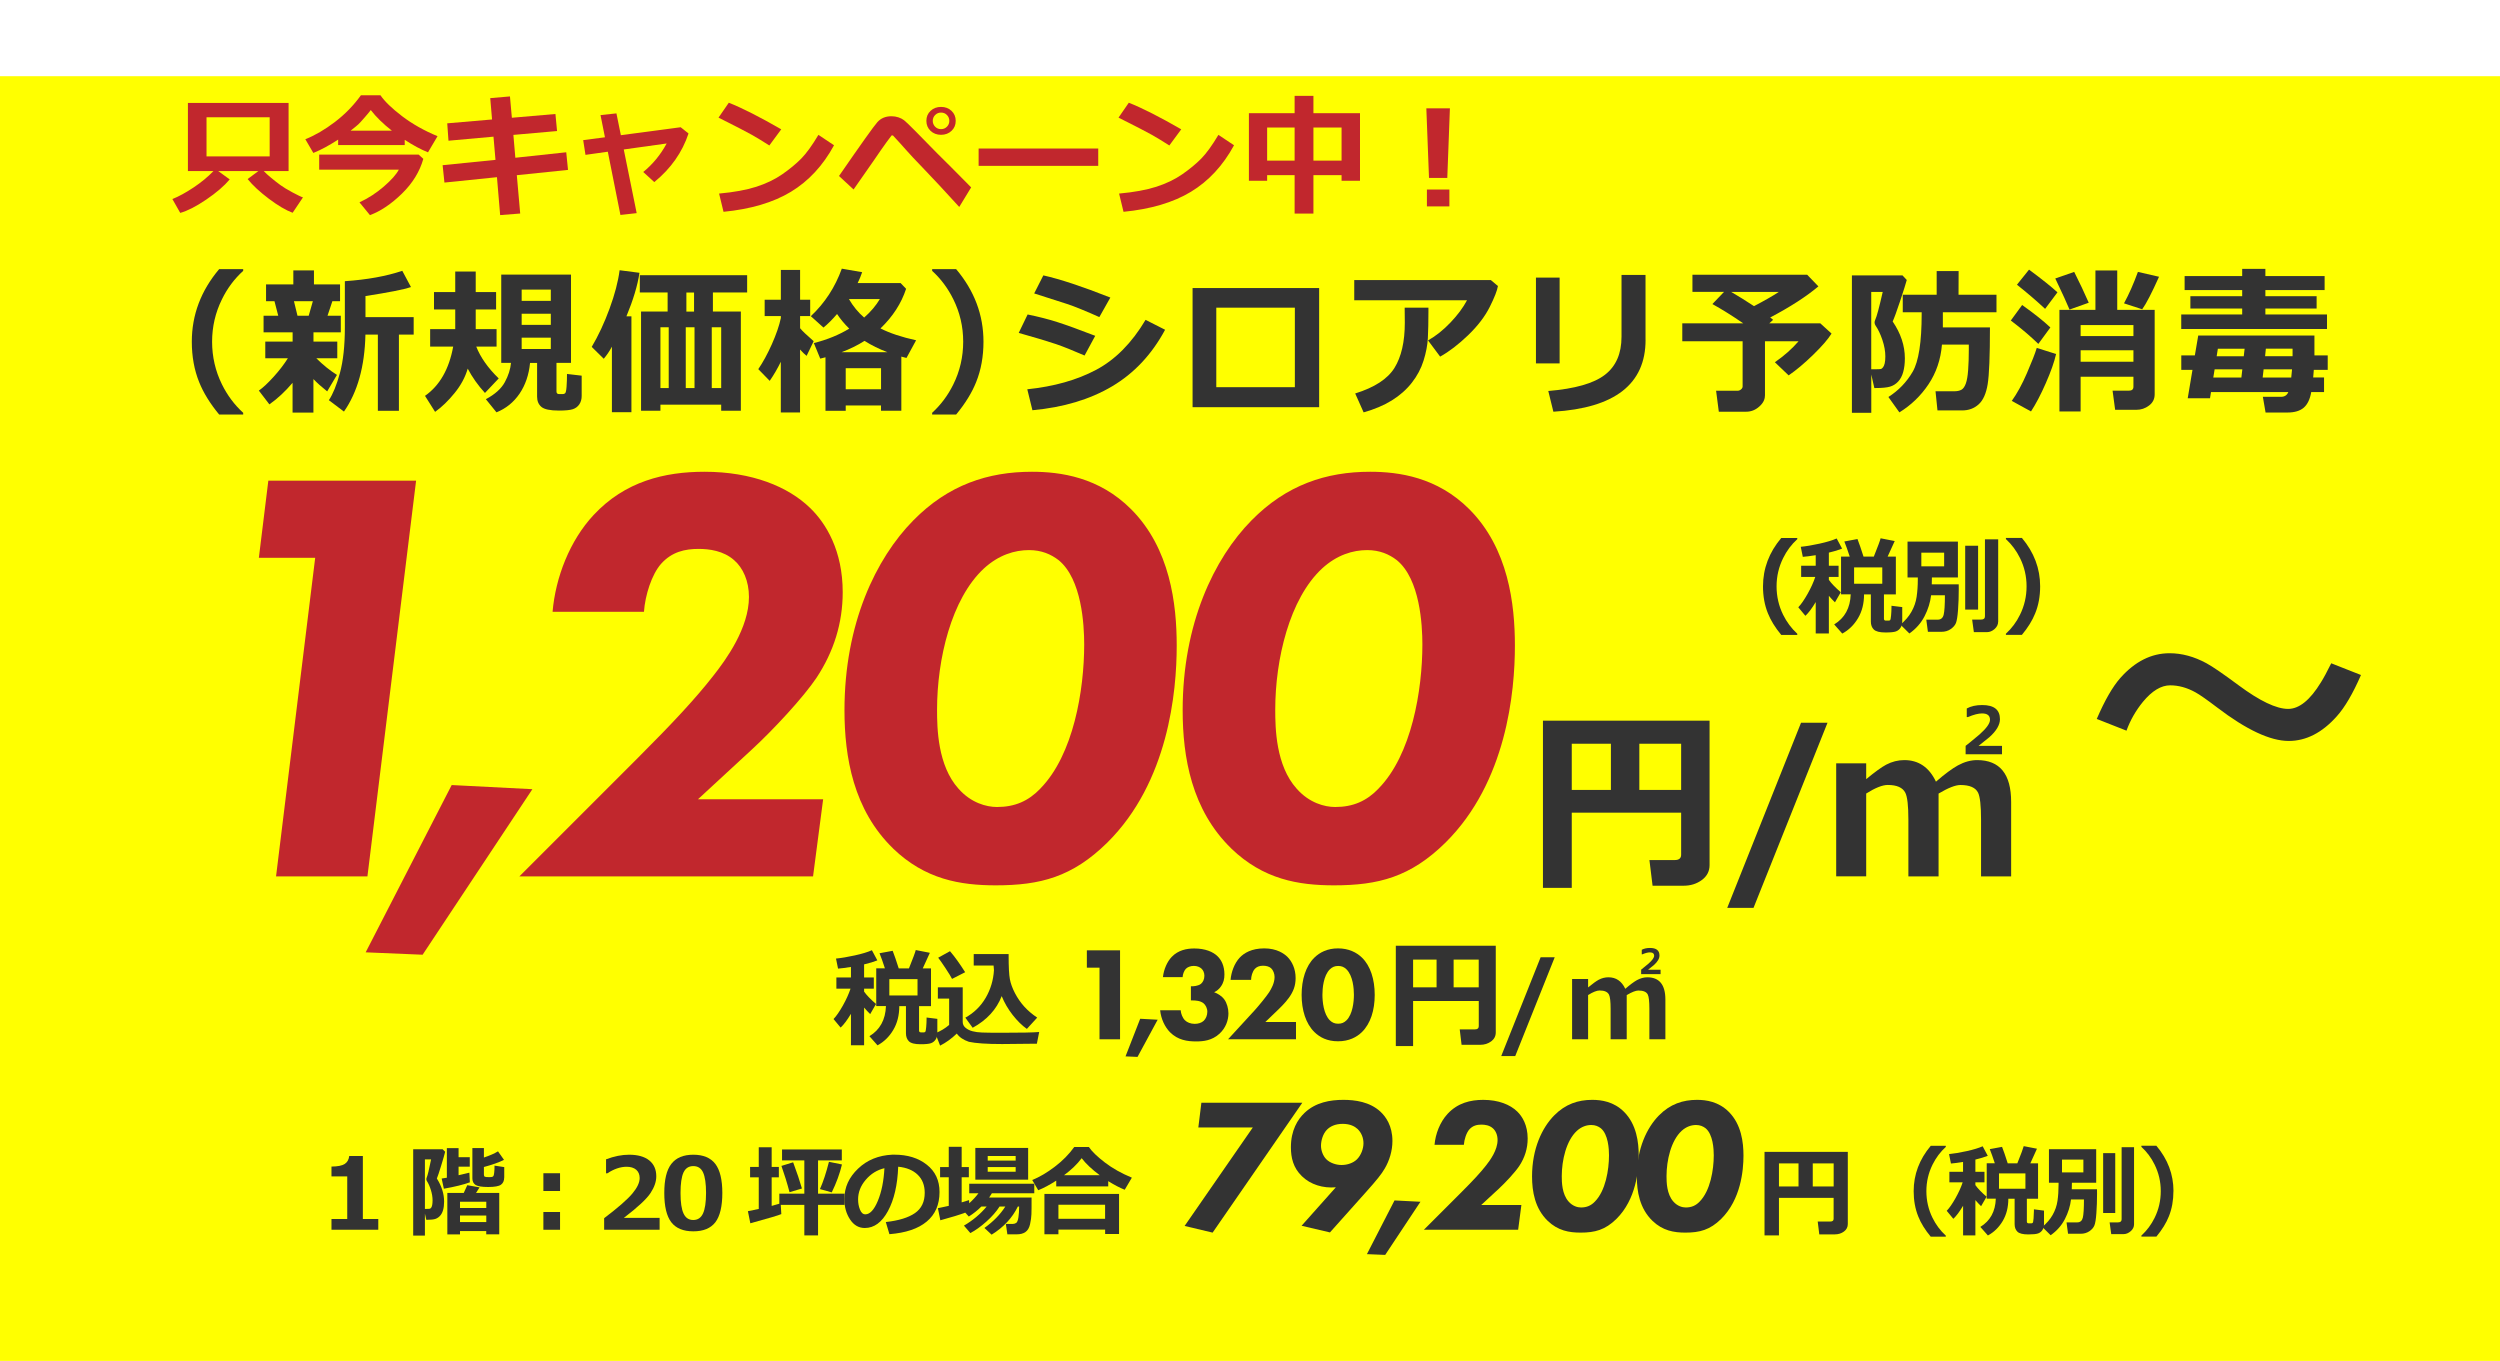 <?xml version="1.0" encoding="UTF-8"?><svg id="_レイヤー_2" xmlns="http://www.w3.org/2000/svg" xmlns:xlink="http://www.w3.org/1999/xlink" viewBox="0 0 525 285.8"><defs><style>.cls-1{fill:#c1272d;}.cls-2{fill:#ff0;filter:url(#drop-shadow-1);}.cls-3{fill:#333;}</style><filter id="drop-shadow-1" filterUnits="userSpaceOnUse"><feOffset dx="0" dy="16"/><feGaussianBlur result="blur" stdDeviation="8"/><feFlood flood-color="#000" flood-opacity=".26"/><feComposite in2="blur" operator="in"/><feComposite in="SourceGraphic"/></filter></defs><g id="_レイヤー_1-2"><rect class="cls-2" width="525" height="285.8"/><path class="cls-3" d="m51.07,87.05h-5.05c-1.91-2.31-3.31-4.58-4.2-6.81-1.03-2.55-1.54-5.38-1.54-8.48,0-5.62,1.91-10.7,5.74-15.24h5.05v.36c-1.85,1.68-3.34,3.67-4.46,5.97-1.38,2.79-2.07,5.76-2.07,8.91s.69,6.17,2.07,8.96c1.13,2.29,2.61,4.28,4.46,5.97v.36Z"/><path class="cls-3" d="m61.44,80.39c-1.56,1.84-3.19,3.35-4.87,4.53l-2.21-2.89c.89-.63,1.92-1.6,3.1-2.9,1.18-1.3,2.18-2.6,2.99-3.89h-4.74v-3.5h5.74v-1.95h-6.1v-3.49h3.08l-.79-3.05h-1.77v-3.53h5.73v-2.94h4.33v2.94h5.48v3.53h-1.61l-1.02,3.05h2.79v3.49h-5.74v1.95h5v3.5h-4.4c1.42,1.41,2.87,2.58,4.33,3.49l-2.05,3.46c-1.17-.93-2.13-1.79-2.89-2.58v7.04h-4.38v-6.27Zm.29-17.14l.74,3.05h2.36l.87-3.05h-3.97Zm22.05,23.02h-4.43v-16h-2.61c-.15,6.69-1.66,12.08-4.51,16.16l-3.17-2.39c.85-1.27,1.63-3.16,2.32-5.69.69-2.52,1.04-5.73,1.04-9.62v-9.68c4.66-.32,8.68-1.04,12.06-2.18l1.82,3.41c-1.56.53-4.75,1.15-9.55,1.89v4.43h10.12v3.67h-3.1v16Z"/><path class="cls-3" d="m98.23,77.39c-.52,1.8-1.44,3.52-2.76,5.14-1.31,1.62-2.68,2.95-4.1,3.96l-2.12-3.36c3.08-2.16,5.06-5.61,5.92-10.35h-4.84v-3.66h5.27v-4.13h-4.46v-3.66h4.46v-4.3h4.3v4.3h4.28v3.66h-4.28v4.13h4.38v3.66h-4.27c.89,2.26,2.46,4.5,4.72,6.69l-2.89,3.05c-1.47-1.6-2.67-3.31-3.63-5.13Zm13.08-1.18c-.24,2.5-.98,4.66-2.21,6.47-1.24,1.81-2.85,3.11-4.84,3.91l-2.23-2.76c1.9-1.01,3.23-2.2,3.98-3.57.75-1.37,1.18-2.73,1.3-4.06h-2.05v-18.54h14.65v18.54h-3.05v6.02c0,.36.19.54.56.54h.75c.17,0,.34-.05.49-.16s.26-.58.32-1.43c.06-.84.09-1.72.09-2.64l3.08.36v4.27c0,.69-.17,1.27-.5,1.76-.33.48-.78.82-1.35,1.01-.57.19-1.54.29-2.92.29-1.85,0-3.08-.26-3.68-.77-.61-.51-.91-1.23-.91-2.15v-7.09h-1.48Zm4.36-13.03v-2.36h-6.12v2.36h6.12Zm-6.12,5.04h6.12v-2.33h-6.12v2.33Zm6.12,2.69h-6.12v2.38h6.12v-2.38Z"/><path class="cls-3" d="m132.6,86.56h-4.1v-13.76c-.48.91-1.05,1.75-1.71,2.54l-2.53-2.49c1.4-2.36,2.65-5.04,3.75-8.04,1.1-3,1.8-5.68,2.11-8.06l4.17.54c-.4,2.67-1.32,5.71-2.74,9.14h1.05v20.13Zm18.85-1.58h-12.76v1.28h-4.07v-20.84h5.58v-4h-5.84v-3.63h22.54v3.63h-7.19v4h5.87v20.84h-4.13v-1.28Zm-12.76-3.49h1.74v-12.76h-1.74v12.76Zm5.32,0h1.84v-12.76h-1.84v12.76Zm.13-16.06h1.61v-4h-1.61v4Zm5.33,16.06h1.98v-12.76h-1.98v12.76Z"/><path class="cls-3" d="m163.99,75.93c-.67,1.39-1.45,2.74-2.35,4.05l-2.4-2.46c.97-1.41,1.92-3.16,2.85-5.23.92-2.08,1.56-3.92,1.89-5.51v-.41h-3.4v-3.43h3.4v-6.25h4.04v6.25h2.12v3.43h-2.12v2.56c.4.51,1.36,1.42,2.85,2.72l-1.48,3.08c-.38-.29-.84-.74-1.38-1.33v13.22h-4.04v-10.7Zm21.03,9.22h-7.42v1.12h-4.25v-11.24c-.24.07-.61.16-1.1.28l-1.34-3.26c2.85-.73,5.33-1.75,7.43-3.04-1-.97-1.85-2-2.56-3.07-.97,1.14-1.92,2.09-2.85,2.85l-2.66-2.39c2.93-2.75,5.1-6.07,6.51-9.98l4.27.74c-.27.8-.58,1.56-.94,2.28h9.01l1.16,1.21c-1,3.06-2.79,5.83-5.38,8.32,1.92.98,4.42,1.82,7.48,2.49l-2.02,3.71-1.08-.28v11.37h-4.27v-1.12Zm-8.29-11.19h9.63c-1.77-.67-3.37-1.46-4.81-2.38-1.44.92-3.05,1.71-4.82,2.38Zm.87,7.79h7.42v-4.43h-7.42v4.43Zm3.87-15.06c1.39-1.22,2.49-2.52,3.3-3.89h-6.5c.88,1.51,1.94,2.81,3.2,3.89Z"/><path class="cls-3" d="m206.53,71.76c0,3.11-.51,5.93-1.54,8.48-.89,2.23-2.29,4.5-4.2,6.81h-5.04v-.36c1.85-1.7,3.33-3.69,4.45-5.97,1.38-2.79,2.07-5.78,2.07-8.96s-.69-6.12-2.07-8.91c-1.13-2.3-2.61-4.29-4.45-5.97v-.36h5.04c3.83,4.54,5.74,9.62,5.74,15.24Z"/><path class="cls-3" d="m229.99,70.53l-2.23,4.13c-2.43-1.06-4.43-1.86-6-2.4s-4.18-1.32-7.83-2.35l1.87-3.87c2.29.47,4.37,1,6.24,1.6,1.88.6,4.53,1.56,7.95,2.88Zm14.68-1.28c-2.78,5.17-6.49,9.13-11.13,11.88-4.64,2.75-10.22,4.42-16.73,5.02l-1.08-4.4c5.6-.58,10.42-1.94,14.45-4.08s7.5-5.64,10.39-10.5l4.1,2.08Zm-11.5-6.76l-2.31,4.1c-1.19-.54-2.42-1.07-3.69-1.59-1.27-.53-2.3-.91-3.1-1.17l-6.89-2.21,1.92-3.79c3.49.78,8.18,2.33,14.08,4.66Z"/><path class="cls-3" d="m277.02,85.51h-26.58v-25.02h26.58v25.02Zm-5.1-4.2v-16.7h-16.5v16.7h16.5Z"/><path class="cls-3" d="m314.56,60.08c-.14.91-.71,2.37-1.71,4.37s-2.52,3.99-4.54,5.94c-2.03,1.95-3.99,3.45-5.88,4.5l-2.54-3.4c1.65-.94,3.22-2.19,4.71-3.76,1.49-1.56,2.65-3.12,3.48-4.68h-23.69v-4.23h28.69l1.49,1.25Zm-14.59,4.53v.8c0,2.24-.04,4.1-.12,5.59s-.38,3.06-.9,4.72c-.52,1.67-1.34,3.22-2.48,4.67-1.13,1.44-2.54,2.68-4.22,3.72-1.68,1.03-3.65,1.86-5.89,2.49l-1.77-3.97c4.06-1.26,6.81-3.05,8.25-5.37,1.44-2.32,2.17-5.49,2.17-9.5l-.03-3.15h5Z"/><path class="cls-3" d="m327.52,76.31h-4.97v-18.01h4.97v18.01Zm18.05-4.94c0,9.28-6.45,14.31-19.36,15.09l-1.07-4.35c5.6-.47,9.56-1.6,11.89-3.4,2.33-1.79,3.49-4.46,3.49-7.99v-12.99h5.04v13.63Z"/><path class="cls-3" d="m370.63,83.1c0,.83-.4,1.6-1.21,2.3-.8.71-1.71,1.06-2.73,1.06h-5.74l-.57-4.4h4.51c.25,0,.49-.09.72-.28.23-.19.34-.4.34-.64v-9.47h-12.67v-3.77h12.8c-2.26-1.56-4.42-2.91-6.48-4.05l2.45-2.56h-6.64v-3.59h24.1l2.35,2.44c-2.53,2.13-5.9,4.31-10.12,6.53.22.16.42.33.61.49l-.8.74h10.71l2.36,2.15c-.72,1.17-2,2.65-3.84,4.44-1.84,1.79-3.56,3.24-5.17,4.34l-2.89-2.76c1.96-1.36,3.61-2.82,4.97-4.4h-7.05v11.42Zm-7.1-21.8c1.54.89,3.14,1.88,4.81,2.99,2.24-1.17,3.98-2.17,5.22-2.99h-10.02Z"/><path class="cls-3" d="m400.42,58.8c-.19.72-.65,2.18-1.38,4.38-.73,2.2-1.26,3.64-1.58,4.33,1.71,2.52,2.56,5.09,2.56,7.73,0,1.12-.12,2.08-.35,2.9s-.59,1.49-1.07,2c-.48.51-1.05.87-1.71,1.06s-1.66.29-3,.29h-.28l-.64-2.84v8.04h-4.07v-28.86h10.62l.9.97Zm-7.45,18.75h.66c.82,0,1.29-.03,1.4-.07s.25-.16.4-.34c.15-.18.27-.46.36-.85.09-.39.13-.87.13-1.45,0-1.08-.21-2.24-.62-3.46s-.89-2.23-1.44-3.02c-.13-.2-.2-.4-.2-.62,0-.17.04-.36.13-.56.33-.7.85-2.66,1.58-5.87h-2.41v16.26Zm15.03-11.99v3.2h9.89c0,6-.16,9.98-.48,11.93-.32,1.95-.94,3.35-1.88,4.21-.94.86-2.1,1.29-3.49,1.29h-5.17l-.41-4.02h3.87c.65,0,1.16-.1,1.55-.31.39-.21.7-.65.94-1.31s.4-1.61.49-2.84.14-2.66.14-4.32v-1.03h-5.64c-.26,3.15-1.21,5.93-2.83,8.35-1.62,2.42-3.66,4.38-6.11,5.89l-2.31-3.23c2.12-1.35,3.82-3.11,5.09-5.28,1.27-2.18,1.9-6.23,1.9-12.17v-.34h-3.97v-3.69h7.12v-4.97h4.61l-.02,4.97h7.97v3.69h-11.27Z"/><path class="cls-3" d="m430.58,68.76l-2.53,3.46c-1.6-1.56-3.52-3.2-5.78-4.91l2.38-3.26c2.5,1.78,4.48,3.35,5.92,4.71Zm1.2,5.58c-.39,1.7-1.11,3.74-2.16,6.12-1.04,2.38-2.08,4.36-3.11,5.94l-4.04-2.21c1.1-1.53,2.17-3.47,3.18-5.82,1.02-2.35,1.71-4.12,2.07-5.31l4.05,1.28Zm.28-12.94l-2.59,3.46c-1.73-1.62-3.7-3.31-5.91-5.07l2.54-3.17c2.82,2.1,4.81,3.69,5.96,4.77Zm6.58,2.17l-4.04,1.44c-.5-1.23-1.5-3.4-2.99-6.53l3.97-1.38c1.14,2.26,2.16,4.42,3.05,6.46Zm9.38,15.54h-11.09v7.3h-4.45v-21.34h7.56v-8.27h4.58v8.27h7.86v17.75c0,.97-.4,1.76-1.19,2.35-.79.6-1.68.89-2.65.89h-4.46l-.54-4.02h3.43c.63,0,.95-.27.95-.82v-2.12Zm0-8.53v-2.31h-11.09v2.31h11.09Zm-11.09,5.38h11.09v-2.4h-11.09v2.4Zm16.46-17.83c-1.52,3.4-2.7,5.68-3.53,6.82l-3.82-1.25c1.04-1.9,2.01-4.1,2.92-6.6l4.43,1.02Z"/><path class="cls-3" d="m488.67,69.09h-30.61v-3.05h12.8v-1.25h-10.88v-2.59h10.88v-1.28h-12.09v-2.95h12.09v-1.51h4.87v1.51h12.44v2.95h-12.44v1.28h10.76v2.59h-10.76v1.25h12.94v3.05Zm-.64,13.24h-2.67c-.26,1.51-.79,2.6-1.57,3.28-.79.68-1.93,1.02-3.41,1.02h-4.61l-.57-3.3h3.84c.73,0,1.24-.33,1.51-1h-16.24l-.21,1.31h-4.68l1-5.96h-2.35v-3.05h2.85l.71-4.17h24.4v4.17h2.79v3.05h-2.92l-.13,1.59h2.28v3.05Zm-23.25-3.05h5.91l.2-1.72h-5.82l-.28,1.72Zm6.6-6.05h-5.63l-.25,1.58h5.69l.18-1.58Zm3.79,6.05h5.99c.08-.61.13-1.15.16-1.61v-.11h-5.96l-.2,1.72Zm6.27-4.48v-1.58h-5.61l-.16,1.58h5.77Z"/><path class="cls-1" d="m48.24,37.68c-1.18,1.39-2.82,2.8-4.94,4.24s-3.94,2.37-5.45,2.79l-1.65-2.91c1.35-.54,2.83-1.35,4.45-2.43s3.01-2.23,4.18-3.45h-5.37v-14.31h21.14v14.31h-5.22c.37.4.9.88,1.59,1.45.69.57,1.33,1.07,1.92,1.5s1.45.96,2.56,1.55c1.12.6,1.84.94,2.17,1.03l-2.17,3.23c-1.42-.53-3.09-1.51-5-2.95-1.91-1.44-3.39-2.82-4.45-4.13l2.26-1.68h-8.44l2.43,1.76Zm8.39-4.83v-8.23h-13.26v8.23h13.26Z"/><path class="cls-1" d="m84.98,30.47h-13.97v-1.15c-1.88,1.22-3.61,2.16-5.21,2.8l-1.68-2.88c2.03-.81,4.11-2.02,6.22-3.63,2.11-1.61,3.93-3.48,5.46-5.61h4.09c.89,1.3,2.41,2.77,4.55,4.4s4.62,3.03,7.44,4.2l-2,3.39c-1.5-.6-3.13-1.48-4.89-2.62v1.11Zm3.92,2.88c-.76,2.69-2.25,5.12-4.49,7.31-2.24,2.18-4.48,3.69-6.72,4.52l-2.2-2.69c1.84-.85,3.55-1.96,5.13-3.33,1.58-1.37,2.62-2.55,3.13-3.53h-16.72v-3.16h20.89l.98.89Zm-15.26-5.91h8.65c-1.82-1.42-3.3-2.87-4.43-4.33-.22.3-.64.82-1.28,1.55-.63.73-1.08,1.22-1.33,1.45s-.79.68-1.62,1.33Z"/><path class="cls-1" d="m119.26,35.68l-10.73,1.11.71,8.05-4.21.33-.67-7.96-11.03,1.13-.38-3.65,11.1-1.12-.42-4.87-9.45.85-.26-3.65,9.41-.81-.38-4.48,4.14-.36.4,4.48,9.15-.79.34,3.58-9.17.81.41,4.8,10.69-1.15.37,3.69Z"/><path class="cls-1" d="m133.69,44.76l-3.4.38-2.65-13.28-4.69.66-.48-3.09,4.57-.6-.93-4.66,3.34-.36.93,4.58,12.56-1.67,1.65,1.31c-1.31,3.96-3.71,7.37-7.19,10.21l-2.32-2.12c2-1.63,3.65-3.63,4.92-5.99l-9.01,1.26,2.71,13.36Z"/><path class="cls-1" d="m164.06,27.16l-2.5,3.39c-1.35-.87-2.54-1.59-3.59-2.19-1.04-.59-3.4-1.81-7.08-3.66l2.16-3.13c2.86,1.14,6.53,3,11.01,5.59Zm11.09,3.34c-2.32,4.27-5.34,7.53-9.06,9.78s-8.44,3.64-14.15,4.2l-.93-3.83c3.12-.28,5.71-.76,7.79-1.42,2.08-.67,3.9-1.54,5.46-2.62s2.89-2.18,3.99-3.29c1.1-1.12,2.3-2.78,3.62-5l3.28,2.19Z"/><path class="cls-1" d="m203.93,39.37l-2.49,4.09c-3.04-3.34-5.49-5.97-7.33-7.88-1.84-1.91-3.12-3.27-3.83-4.09-.72-.82-1.63-1.83-2.75-3.03-.04-.02-.09-.03-.16-.03-.06,0-.11,0-.15.03-.04.02-.4.51-1.09,1.46s-1.56,2.21-2.61,3.75l-4.27,6.12-3.06-2.83c4.63-6.71,7.32-10.48,8.06-11.31.74-.83,1.73-1.24,2.97-1.24.5,0,.98.08,1.44.23s.85.35,1.18.6c.33.25,1.13,1.02,2.4,2.3l4.5,4.59c1.6,1.57,4.01,3.98,7.21,7.23Zm-3.23-13.99c0,.85-.29,1.55-.88,2.1-.58.55-1.32.83-2.2.83s-1.62-.28-2.2-.83c-.58-.55-.88-1.25-.88-2.1s.29-1.55.88-2.1c.58-.55,1.32-.83,2.2-.83s1.62.28,2.2.83c.58.55.88,1.25.88,2.1Zm-1.84-1.23c-.33-.34-.75-.51-1.24-.51s-.9.17-1.24.51c-.33.34-.5.75-.5,1.23s.17.89.5,1.23c.33.34.75.51,1.24.51s.9-.17,1.24-.51c.33-.34.5-.75.5-1.23s-.17-.89-.5-1.23Z"/><path class="cls-1" d="m230.63,34.83h-25.12v-3.64h25.12v3.64Z"/><path class="cls-1" d="m248.06,27.16l-2.5,3.39c-1.35-.87-2.54-1.59-3.59-2.19-1.04-.59-3.4-1.81-7.08-3.66l2.16-3.13c2.86,1.14,6.53,3,11.01,5.59Zm11.09,3.34c-2.32,4.27-5.34,7.53-9.06,9.78s-8.44,3.64-14.15,4.2l-.93-3.83c3.12-.28,5.71-.76,7.79-1.42,2.08-.67,3.9-1.54,5.46-2.62s2.89-2.18,3.99-3.29c1.1-1.12,2.3-2.78,3.62-5l3.28,2.19Z"/><path class="cls-1" d="m281.73,36.78h-5.91v8.07h-3.95v-8.07h-5.77v1.18h-3.83v-14.19h9.6v-3.64h3.95v3.64h9.78v14.19h-3.87v-1.18Zm-15.63-3.05h5.77v-6.95h-5.77v6.95Zm9.72,0h5.91v-6.95h-5.91v6.95Z"/><path class="cls-1" d="m304.48,22.75l-.55,14.62h-3.84l-.56-14.62h4.95Zm-.11,20.6h-4.72v-3.55h4.72v3.55Z"/><path class="cls-3" d="m178.7,212.9c-.78,1.31-1.5,2.28-2.17,2.89l-1.49-1.79c.58-.6,1.23-1.54,1.95-2.81.71-1.26,1.25-2.46,1.62-3.57h-2.97v-2.35h3.06v-2.21c-1.12.18-2.03.3-2.71.35l-.43-2.11c1.12-.11,2.42-.33,3.93-.66,1.5-.33,2.71-.69,3.61-1.09l1.14,2.13c-.74.3-1.67.58-2.78.84v2.75h2.04v2.35h-2.04v.62c.51.73,1.35,1.6,2.5,2.6l-1.22,2.12c-.44-.42-.86-.88-1.28-1.37v7.91h-2.76v-6.61Zm10.15-1.62c0,1.92-.42,3.58-1.26,5-.84,1.42-1.94,2.5-3.31,3.24l-1.7-1.92c2.21-1.34,3.37-3.45,3.47-6.32h-2.04v-7.93h1.82c-.42-1.31-.8-2.36-1.13-3.17l2.76-.51c.34.87.77,2.1,1.27,3.69h2.15c.84-2.09,1.32-3.38,1.43-3.85l2.96.58-1.49,3.27h1.73v7.93h-2.51v5.11c0,.27.13.4.4.4h.62c.09,0,.19-.03.27-.1.09-.07.16-.41.21-1.02s.08-1.16.08-1.63v-.37l2.26.28v3.01c0,.53-.12.97-.36,1.33-.24.36-.56.62-.97.77-.41.15-1.14.22-2.19.22-1.22,0-2.04-.21-2.45-.62-.41-.41-.62-.97-.62-1.68v-5.7h-1.43Zm3.83-2.23v-3.43h-5.92v3.43h5.92Z"/><path class="cls-3" d="m218.23,216.71l-.49,2.48c-.12,0-.27-.01-.46-.01l-6.84.07c-3.22,0-5.54-.16-6.97-.47-1.16-.39-2-.96-2.54-1.73-1.14,1.09-2.31,1.93-3.51,2.53l-1.01-2.61c1.06-.4,2.03-.98,2.91-1.73v-5.53h-2.37v-2.37h5.22v7.26c0,.5.2.91.6,1.24.4.33.88.57,1.45.72.56.15,1.23.24,2,.27s2.12.05,4.06.05c4.08,0,6.73-.05,7.95-.16Zm-15.54-12.55l-2.76,1.41c-.2-.41-.64-1.14-1.34-2.2-.7-1.06-1.22-1.81-1.57-2.25l2.48-1.37c.96,1.11,2.02,2.58,3.18,4.41Zm7.67,5.02c-1.09,2.81-3.13,5.03-6.1,6.65l-1.54-2.12c1.82-1.01,3.25-2.41,4.28-4.18,1.03-1.78,1.61-3.71,1.73-5.81-.05-.39-.08-.71-.08-.96h-4.17v-2.4h7.33v.33c0,2.37.09,4.01.26,4.93s.53,1.9,1.07,2.94,1.19,1.97,1.94,2.81c.75.83,1.66,1.61,2.73,2.33l-2.17,2.37c-1.03-.72-2.03-1.71-3-2.95-.97-1.25-1.73-2.56-2.28-3.93Z"/><path class="cls-3" d="m230.9,203.21h-2.66v-3.64h6.97v18.68h-4.31v-15.04Z"/><path class="cls-3" d="m239.44,213.94l3.67.2-4.23,7.81-2.52-.11,3.08-7.9Z"/><path class="cls-3" d="m244.22,205.17c.17-1.57.87-3.22,1.85-4.23,1.37-1.43,3.19-1.76,4.73-1.76,2.29,0,3.95.7,4.9,1.65.78.76,1.43,1.99,1.43,3.81,0,.92-.17,1.74-.76,2.55-.39.56-.87.92-1.4,1.18.78.28,1.62.81,2.13,1.51.56.76.87,1.93.87,2.94,0,1.43-.56,3.05-1.88,4.26-1.6,1.46-3.42,1.62-4.93,1.62-1.82,0-3.81-.28-5.46-1.93-1.06-1.09-1.88-2.74-2.07-4.62h4.31c.05.73.39,1.6.89,2.1.45.45,1.18.76,2.07.76.73,0,1.43-.22,1.88-.64.45-.42.76-1.15.76-1.9s-.37-1.43-.81-1.79c-.67-.53-1.65-.59-2.3-.59h-.34v-2.97h.25c.25,0,1.26-.03,1.88-.53.39-.34.7-.92.7-1.68,0-.64-.25-1.18-.62-1.51-.34-.31-.9-.56-1.6-.56s-1.32.25-1.68.62c-.39.42-.64,1.15-.67,1.74h-4.14Z"/><path class="cls-3" d="m272.17,218.25h-14.28l5.6-6.1c.98-1.09,2.46-2.91,3.05-3.81.42-.67,1.12-1.88,1.12-3.16,0-.7-.28-1.43-.73-1.85-.36-.34-.98-.53-1.71-.53-.81,0-1.34.28-1.71.67-.5.56-.78,1.57-.78,2.3h-4.31c.14-1.62.79-3.47,1.93-4.68.9-.95,2.49-1.93,5.15-1.93s4.17,1.12,4.84,1.76c1.01,1.01,1.74,2.55,1.74,4.48,0,1.65-.5,2.86-1.4,4.12-.81,1.12-1.79,2.07-3,3.22l-1.96,1.88h6.44v3.64Z"/><path class="cls-3" d="m286,216.74c-1.09,1.06-2.71,1.93-5.01,1.93s-3.84-.84-4.96-1.93c-1.82-1.79-2.69-4.62-2.69-7.81s.87-6.08,2.69-7.84c1.12-1.09,2.71-1.93,4.96-1.93s3.92.87,5.01,1.93c1.82,1.76,2.69,4.62,2.69,7.84s-.87,6.02-2.69,7.81Zm-6.72-13.19c-1.37,1.34-1.57,4.03-1.57,5.35,0,1.46.25,4.09,1.57,5.38.5.48,1.01.7,1.74.7s1.23-.22,1.73-.7c1.32-1.29,1.57-3.92,1.57-5.38,0-1.32-.2-4-1.57-5.35-.5-.48-1.01-.7-1.73-.7s-1.23.22-1.74.7Z"/><path class="cls-3" d="m310.53,210.21h-13.78v9.47h-3.63v-21.07h20.99v18.2c0,.77-.32,1.4-.97,1.88-.65.48-1.41.72-2.3.72h-3.91l-.39-3.24h3.2c.53,0,.8-.23.8-.68v-5.29Zm-13.78-2.87h4.93v-5.82h-4.93v5.82Zm8.51,0h5.27v-5.82h-5.27v5.82Z"/><path class="cls-3" d="m326.49,201.03l-8.29,20.74h-2.94l8.27-20.74h2.96Z"/><path class="cls-3" d="m349.75,218.25h-3.38v-6.37c0-1.55-.11-2.56-.33-3.01-.28-.58-.94-.86-1.98-.86-.55,0-1.37.32-2.45.96v9.28h-3.38v-6.37c0-1.54-.11-2.54-.34-3-.29-.58-.95-.88-1.97-.88-.59,0-1.4.32-2.42.96v9.28h-3.36v-12.65h3.36v1.77c.97-.8,1.72-1.34,2.24-1.62.65-.34,1.33-.51,2.03-.51,1.6,0,2.78.81,3.54,2.42.99-.86,1.81-1.47,2.46-1.83.73-.39,1.45-.59,2.15-.59,2.54,0,3.81,1.56,3.81,4.68v8.33Zm-1.03-13.68h-4.08v-.94c.33-.26.86-.69,1.56-1.28.78-.69,1.17-1.24,1.17-1.64,0-.47-.3-.71-.9-.71-.4,0-.93.13-1.57.41h-.13v-.96c.47-.25,1.04-.38,1.73-.38,1.33,0,1.99.53,1.99,1.59,0,.63-.39,1.31-1.18,2.01-.17.15-.57.47-1.21.97h2.62v.94Z"/><path class="cls-3" d="m79.44,258.25h-9.83v-2.26h3.31v-8.94h-3.31v-2.07c1.31-.01,2.24-.2,2.78-.55.54-.35.86-.91.95-1.67h2.86v13.23h3.24v2.26Z"/><path class="cls-3" d="m93.48,241.88c-.1.44-.37,1.38-.81,2.82-.44,1.44-.75,2.37-.93,2.79,1.01,1.59,1.52,3.21,1.52,4.84,0,.68-.07,1.28-.21,1.77-.14.5-.35.91-.64,1.22-.28.31-.62.53-1,.66-.39.12-.97.18-1.74.18h-.15l-.29-1.31v4.62h-2.46v-18.12h6.19l.52.52Zm-4.25,11.99h.35c.27,0,.48,0,.61-.02s.24-.08.34-.21c.1-.13.18-.32.23-.58.05-.26.08-.59.08-.99,0-.68-.12-1.41-.36-2.18-.24-.77-.52-1.39-.83-1.87-.08-.12-.12-.25-.12-.39,0-.11.03-.23.08-.35.19-.43.5-1.7.92-3.81h-1.3v10.41Zm9.44-5.58c-1.33.48-3.14.93-5.46,1.34l-.46-2.14c.3-.04.66-.1,1.09-.17v-6.21h2.46v1.9h2.35v1.99h-2.35v1.8l2.27-.54.1,2.04Zm3.45,10.24h-5.52v.7h-2.66v-8.72h3.45l.74-1.62,2.58.46-.74,1.16h4.87v8.7h-2.73v-.68Zm0-4.85v-1.32h-5.52v1.32h5.52Zm-5.52,2.96h5.52v-1.38h-5.52v1.38Zm9.28-9.37c0,.69-.23,1.2-.68,1.52-.45.32-1.35.48-2.68.48s-2.22-.15-2.66-.44c-.44-.29-.66-.75-.66-1.36v-6.37h2.42v1.98c1.26-.42,2.25-.86,2.96-1.3l1.26,1.79c-1.05.53-2.46,1.03-4.22,1.5v1.59c0,.23.06.37.18.44.12.07.41.1.88.1.33,0,.56-.02.68-.06.12-.04.2-.1.26-.18.06-.08.11-.31.16-.69.05-.37.07-.87.07-1.49l2.04.31v2.2Z"/><path class="cls-3" d="m117.61,250.11h-3.5v-3.73h3.5v3.73Zm0,8.14h-3.5v-3.73h3.5v3.73Z"/><path class="cls-3" d="m138.52,258.25h-11.65v-2.43c2.95-2.24,4.93-3.97,5.94-5.19,1.02-1.22,1.52-2.3,1.52-3.24,0-.75-.25-1.33-.73-1.75-.49-.41-1.16-.62-2.01-.62-1.3,0-2.65.46-4.06,1.38h-.26v-2.94c1.7-.65,3.31-.97,4.85-.97,1.82,0,3.23.4,4.22,1.19.99.8,1.48,1.91,1.48,3.35,0,1.11-.4,2.28-1.21,3.51-.8,1.23-2.67,2.97-5.6,5.21h7.51v2.49Z"/><path class="cls-3" d="m145.59,258.58c-2.1,0-3.64-.64-4.62-1.91-.98-1.28-1.47-3.32-1.47-6.14s.49-4.83,1.48-6.11,2.52-1.93,4.61-1.93,3.63.64,4.62,1.92c.98,1.28,1.48,3.32,1.48,6.11s-.49,4.89-1.47,6.16c-.98,1.27-2.52,1.9-4.62,1.9Zm0-13.7c-.96,0-1.64.45-2.06,1.35-.41.9-.62,2.34-.62,4.31s.21,3.4.64,4.31,1.1,1.35,2.04,1.35,1.62-.46,2.04-1.37.64-2.35.64-4.31-.21-3.4-.62-4.3c-.41-.9-1.1-1.34-2.06-1.34Z"/><path class="cls-3" d="m164.07,254.96c-.45.22-2.62.87-6.5,1.93l-.51-2.54c.63-.12,1.39-.27,2.28-.47v-6.64h-1.82v-2.18h1.82v-4.13h2.71v4.13h1.51v2.18h-1.51v6c.62-.16,1.16-.32,1.61-.46v-2.11h5.25v-6.99h-4.68v-2.29h12.55v2.29h-4.99v6.99h5.57v2.35h-5.57v6.41h-2.88v-6.41h-4.95l.12,1.96Zm4.33-5.37l-2.6.77c-.5-1.91-1.07-3.75-1.7-5.52l2.46-.76c.81,2.17,1.42,4.01,1.85,5.51Zm8.41-5.04c-.46,1.93-1.18,3.88-2.14,5.85l-2.48-.69c.68-1.52,1.31-3.43,1.89-5.73l2.74.56Z"/><path class="cls-3" d="m186.78,259.19l-.76-2.56c2.71-.3,4.75-.93,6.12-1.88s2.05-2.37,2.05-4.26c0-1.58-.49-2.85-1.48-3.8-.98-.95-2.35-1.51-4.09-1.68-.14,3.83-.86,6.93-2.15,9.31-1.29,2.38-2.91,3.56-4.87,3.56-1.27,0-2.3-.6-3.09-1.8-.79-1.2-1.18-2.57-1.18-4.12v-.26c0-2.37.95-4.46,2.86-6.28,1.9-1.82,4.3-2.8,7.2-2.94h.42c2.77,0,5.04.7,6.82,2.11,1.78,1.4,2.67,3.31,2.67,5.73,0,2.65-.9,4.72-2.69,6.21-1.79,1.5-4.41,2.38-7.85,2.65Zm-1.04-13.87c-1.54.36-2.85,1.17-3.92,2.42-1.08,1.25-1.62,2.63-1.62,4.14,0,.78.13,1.5.4,2.15.27.66.64.98,1.12.98.96,0,1.84-.94,2.62-2.81s1.25-4.17,1.39-6.89Z"/><path class="cls-3" d="m202.71,254.65c-1.18.45-2.93.98-5.24,1.61l-.51-2.54c.72-.14,1.48-.3,2.28-.49v-6h-1.82v-2.14h1.82v-4.26h2.71v4.26h1.51v2.14h-1.51v5.27c.59-.18,1.11-.34,1.55-.48l.04.67c.82-.76,1.47-1.47,1.94-2.11h-1.94v-2h13.66v2h-8.9c-.21.35-.41.65-.58.9h8.91c0,1.7,0,2.86-.03,3.51-.02.64-.12,1.34-.29,2.1-.17.76-.49,1.3-.96,1.63s-1.07.49-1.83.49h-1.97l-.32-2.18h1.4c.29,0,.54-.07.76-.21.22-.14.38-.54.48-1.18.1-.65.15-1.4.15-2.27h-.27c-1.16,2.38-2.99,4.35-5.51,5.91l-1.51-1.41c1.88-1.35,3.34-2.85,4.39-4.5h-1.21c-.67,1.06-1.6,2.12-2.79,3.18-1.19,1.06-2.31,1.86-3.35,2.39l-1.34-1.56c1.86-1.09,3.45-2.42,4.77-4.01h-1.11c-.79.79-1.67,1.49-2.64,2.1l-.74-.81Zm13.2-6.92h-11.09v-6.67h11.09v6.67Zm-2.62-4.01v-.96h-5.87v.96h5.87Zm0,2.34v-.97h-5.87v.97h5.87Z"/><path class="cls-3" d="m232.73,249.14h-10.92v-1.21c-1.36.88-2.62,1.55-3.78,2.02l-1.26-2.15c1.52-.61,3.1-1.54,4.74-2.79,1.64-1.25,3-2.63,4.08-4.14h3.07c.65.95,1.77,2.03,3.36,3.25s3.48,2.28,5.67,3.19l-1.5,2.54c-1.05-.42-2.21-1.03-3.46-1.81v1.11Zm-.66,9.08h-9.8v.97h-2.94v-8.47h15.67v8.42h-2.92v-.92Zm-9.8-2.27h9.8v-2.96h-9.8v2.96Zm1.17-9.16h7.5c-1.62-1.2-2.88-2.39-3.79-3.57-.94,1.26-2.18,2.45-3.7,3.57Z"/><path class="cls-3" d="m263.09,236.77h-11.44l.64-5.2h21.2l-18.84,27.28-5.88-1.4,14.32-20.68Z"/><path class="cls-3" d="m280.53,249.33c-2.68.24-5.32-.56-7.12-2.32-1.84-1.76-2.32-3.92-2.32-6.08,0-3.56,1.4-5.84,2.88-7.24,2.32-2.2,5.36-2.72,8.16-2.72,2.4,0,5.52.4,7.76,2.48,1.12,1.04,2.52,2.96,2.52,6.16,0,2.08-.64,4.12-1.6,5.76-.68,1.2-1.8,2.56-3.84,4.84l-7.68,8.6-5.96-1.4,7.2-8.08Zm-1.92-12.04c-.8.84-1.2,2.24-1.2,3.32,0,.96.4,2.12,1.12,2.84.76.76,2.04,1.2,3.2,1.2,1.24,0,2.48-.44,3.24-1.2.84-.84,1.36-2.2,1.36-3.36s-.44-2.24-1.24-3c-.56-.52-1.52-1.08-3.12-1.08s-2.68.56-3.36,1.28Z"/><path class="cls-3" d="m292.85,252.09l5.44.28-7.4,11.16-3.84-.16,5.8-11.28Z"/><path class="cls-3" d="m307.01,250.25c2.36-2.36,3.88-4,5.04-5.48.92-1.16,2.44-3.28,2.44-5.36,0-1.08-.4-1.96-1-2.48-.72-.64-1.68-.76-2.4-.76-.92,0-1.8.2-2.52,1-.64.72-1.08,2.12-1.16,3.24h-6.16c.2-2.32,1.16-4.8,2.76-6.52,2.12-2.28,4.8-2.92,7.48-2.92,3.2,0,5.64,1,7.12,2.44,1.08,1.04,2.2,2.88,2.2,5.68,0,2.08-.6,4-1.76,5.76-.88,1.32-2.92,3.52-4.36,4.84l-3.64,3.36h8.44l-.68,5.2h-19.8l8-8Z"/><path class="cls-3" d="m325.01,256.37c-2.68-2.6-3.28-6.16-3.28-9.32,0-5.84,2.12-10.24,4.64-12.8,2.36-2.4,5.04-3.28,8-3.28,1.92,0,4.52.36,6.68,2.52,2.64,2.64,3.08,6.4,3.08,9.2,0,3.12-.56,9.2-4.68,13.28-2.36,2.32-4.52,2.88-7.52,2.88-2.4,0-4.76-.4-6.92-2.48Zm9.92-4.04c2.24-2.28,2.96-6.64,2.96-9.72,0-1.32-.16-4.4-1.72-5.68-.52-.4-1.16-.68-2-.68-.96,0-2.04.32-3.04,1.24-2.2,2.04-3.16,6.12-3.16,9.52,0,1.24.04,3.76,1.44,5.32.84.96,1.88,1.24,2.6,1.24,1.2,0,2.12-.4,2.92-1.24Z"/><path class="cls-3" d="m347.01,256.37c-2.68-2.6-3.28-6.16-3.28-9.32,0-5.84,2.12-10.24,4.64-12.8,2.36-2.4,5.04-3.28,8-3.28,1.92,0,4.52.36,6.68,2.52,2.64,2.64,3.08,6.4,3.08,9.2,0,3.12-.56,9.2-4.68,13.28-2.36,2.32-4.52,2.88-7.52,2.88-2.4,0-4.76-.4-6.92-2.48Zm9.92-4.04c2.24-2.28,2.96-6.64,2.96-9.72,0-1.32-.16-4.4-1.72-5.68-.52-.4-1.16-.68-2-.68-.96,0-2.04.32-3.04,1.24-2.2,2.04-3.16,6.12-3.16,9.52,0,1.24.04,3.76,1.44,5.32.84.96,1.88,1.24,2.6,1.24,1.2,0,2.12-.4,2.92-1.24Z"/><path class="cls-3" d="m385.06,251.55h-11.48v7.89h-3.03v-17.55h17.49v15.17c0,.64-.27,1.16-.81,1.56-.54.4-1.18.6-1.92.6h-3.26l-.33-2.7h2.67c.44,0,.67-.19.67-.56v-4.41Zm-11.48-2.39h4.11v-4.85h-4.11v4.85Zm7.1,0h4.39v-4.85h-4.39v4.85Z"/><path class="cls-3" d="m408.61,259.7h-3.16c-1.2-1.44-2.07-2.86-2.62-4.25-.64-1.59-.96-3.36-.96-5.3,0-3.51,1.2-6.69,3.59-9.53h3.16v.23c-1.16,1.05-2.08,2.3-2.79,3.73-.86,1.74-1.29,3.6-1.29,5.57s.43,3.86,1.29,5.6c.7,1.43,1.63,2.67,2.79,3.73v.22Z"/><path class="cls-3" d="m412.23,253.24c-.73,1.23-1.41,2.13-2.03,2.71l-1.39-1.68c.55-.57,1.16-1.44,1.83-2.63.67-1.19,1.18-2.3,1.52-3.35h-2.79v-2.21h2.87v-2.07c-1.05.17-1.9.28-2.54.33l-.4-1.98c1.04-.1,2.27-.31,3.68-.62,1.41-.31,2.54-.65,3.38-1.02l1.07,2c-.7.28-1.57.54-2.6.79v2.57h1.91v2.21h-1.91v.58c.48.68,1.26,1.5,2.35,2.44l-1.15,1.99c-.41-.4-.81-.82-1.2-1.28v7.41h-2.58v-6.19Zm9.52-1.52c0,1.8-.39,3.36-1.18,4.69-.79,1.33-1.82,2.34-3.11,3.04l-1.59-1.8c2.07-1.26,3.16-3.23,3.25-5.93h-1.91v-7.43h1.7c-.4-1.22-.75-2.21-1.06-2.97l2.58-.48c.32.81.72,1.97,1.19,3.46h2.02c.79-1.96,1.23-3.17,1.34-3.61l2.78.54-1.39,3.07h1.62v7.43h-2.35v4.79c0,.25.13.38.38.38h.58c.09,0,.17-.03.26-.1.08-.07.15-.38.19-.96s.07-1.08.07-1.53v-.35l2.12.27v2.82c0,.49-.11.91-.33,1.25-.22.34-.52.58-.91.72s-1.07.21-2.05.21c-1.14,0-1.91-.19-2.3-.58-.39-.39-.58-.91-.58-1.57v-5.34h-1.34Zm3.59-2.09v-3.22h-5.55v3.22h5.55Z"/><path class="cls-3" d="m435.1,248.39c0,.33-.01.79-.03,1.36h5.3c0,.31.01.62.01.95,0,1.42-.05,2.77-.14,4.05s-.23,2.15-.42,2.6c-.18.45-.53.85-1.05,1.21-.52.35-1.13.53-1.83.53h-2.65l-.32-2.39h2.25c.62,0,1.01-.33,1.17-.98.16-.65.24-1.93.24-3.83h-2.72c-.16,1.39-.59,2.77-1.28,4.11-.69,1.35-1.69,2.48-2.99,3.4l-1.76-1.74c.93-.77,1.66-1.61,2.18-2.54.52-.93.86-1.9,1.01-2.92.15-1.02.23-2.18.23-3.47v-.35h-2.02v-7.05h9.92v7.05h-5.11Zm2.41-2.18v-2.69h-4.49v2.69h4.49Zm6.69,8.52h-2.54v-12.57h2.54v12.57Zm3.95,2.38c0,.55-.23,1.03-.7,1.44-.47.41-.97.62-1.53.62h-2.56l-.34-2.47h1.76c.5,0,.76-.21.76-.64v-15.15h2.61v16.21Z"/><path class="cls-3" d="m456.42,250.14c0,1.94-.32,3.71-.96,5.3-.55,1.39-1.43,2.81-2.62,4.25h-3.15v-.22c1.15-1.06,2.08-2.3,2.78-3.73.86-1.74,1.29-3.61,1.29-5.6s-.43-3.82-1.29-5.57c-.7-1.44-1.63-2.68-2.78-3.73v-.23h3.15c2.39,2.84,3.59,6.01,3.59,9.53Z"/><path class="cls-1" d="m66.2,117.14h-11.84l1.99-16.2h31.03l-10.22,83.11h-19.19l8.22-66.91Z"/><path class="cls-1" d="m94.85,164.86l16.95.87-23.05,34.76-11.96-.5,18.07-35.14Z"/><path class="cls-1" d="m133.98,159.13c7.35-7.35,12.09-12.46,15.7-17.07,2.87-3.61,7.6-10.22,7.6-16.7,0-3.36-1.25-6.11-3.11-7.72-2.24-1.99-5.23-2.37-7.48-2.37-2.87,0-5.61.62-7.85,3.12-1.99,2.24-3.36,6.6-3.61,10.09h-19.19c.62-7.23,3.61-14.95,8.6-20.31,6.6-7.1,14.95-9.1,23.3-9.1,9.97,0,17.57,3.12,22.18,7.6,3.36,3.24,6.85,8.97,6.85,17.69,0,6.48-1.87,12.46-5.48,17.94-2.74,4.11-9.1,10.96-13.58,15.08l-11.34,10.47h26.29l-2.12,16.2h-61.68l24.92-24.92Z"/><path class="cls-1" d="m187.56,178.19c-8.35-8.1-10.22-19.19-10.22-29.03,0-18.19,6.6-31.9,14.45-39.87,7.35-7.48,15.7-10.22,24.92-10.22,5.98,0,14.08,1.12,20.81,7.85,8.22,8.22,9.59,19.94,9.59,28.66,0,9.72-1.75,28.66-14.58,41.37-7.35,7.23-14.08,8.97-23.42,8.97-7.48,0-14.83-1.25-21.56-7.73Zm30.9-12.58c6.98-7.1,9.22-20.68,9.22-30.28,0-4.11-.5-13.71-5.36-17.69-1.62-1.25-3.61-2.12-6.23-2.12-2.99,0-6.35,1-9.47,3.86-6.85,6.35-9.84,19.06-9.84,29.66,0,3.86.12,11.71,4.49,16.57,2.62,2.99,5.86,3.86,8.1,3.86,3.74,0,6.6-1.25,9.1-3.86Z"/><path class="cls-1" d="m258.58,178.19c-8.35-8.1-10.22-19.19-10.22-29.03,0-18.19,6.6-31.9,14.45-39.87,7.35-7.48,15.7-10.22,24.92-10.22,5.98,0,14.08,1.12,20.81,7.85,8.22,8.22,9.59,19.94,9.59,28.66,0,9.72-1.75,28.66-14.58,41.37-7.35,7.23-14.08,8.97-23.42,8.97-7.48,0-14.83-1.25-21.56-7.73Zm30.9-12.58c6.98-7.1,9.22-20.68,9.22-30.28,0-4.11-.5-13.71-5.36-17.69-1.62-1.25-3.61-2.12-6.23-2.12-2.99,0-6.35,1-9.47,3.86-6.85,6.35-9.84,19.06-9.84,29.66,0,3.86.12,11.71,4.49,16.57,2.62,2.99,5.86,3.86,8.1,3.86,3.74,0,6.6-1.25,9.1-3.86Z"/><path class="cls-3" d="m353.04,170.66h-22.97v15.79h-6.05v-35.11h34.99v30.33c0,1.29-.54,2.33-1.62,3.13-1.08.8-2.36,1.2-3.83,1.2h-6.52l-.66-5.39h5.33c.89,0,1.33-.38,1.33-1.13v-8.82Zm-22.97-4.78h8.22v-9.7h-8.22v9.7Zm14.19,0h8.78v-9.7h-8.78v9.7Z"/><path class="cls-3" d="m383.78,151.77l-15.54,38.88h-5.52l15.5-38.88h5.56Z"/><path class="cls-3" d="m422.36,184.05h-6.34v-11.94c0-2.91-.21-4.79-.62-5.64-.53-1.08-1.77-1.62-3.71-1.62-1.04,0-2.57.6-4.59,1.8v17.39h-6.34v-11.94c0-2.88-.21-4.76-.64-5.62-.55-1.09-1.78-1.64-3.69-1.64-1.11,0-2.62.6-4.53,1.8v17.39h-6.3v-23.73h6.3v3.32c1.82-1.5,3.22-2.52,4.2-3.04,1.22-.64,2.49-.96,3.81-.96,2.99,0,5.21,1.51,6.64,4.53,1.86-1.61,3.4-2.75,4.61-3.42,1.37-.74,2.71-1.11,4.04-1.11,4.76,0,7.14,2.93,7.14,8.78v15.63Zm-1.93-25.66h-7.65v-1.76c.63-.49,1.61-1.29,2.93-2.4,1.46-1.3,2.19-2.32,2.19-3.08,0-.89-.56-1.33-1.68-1.33-.75,0-1.74.25-2.95.76h-.25v-1.8c.88-.48,1.96-.72,3.24-.72,2.49,0,3.73.99,3.73,2.97,0,1.19-.74,2.45-2.21,3.77-.31.27-1.07.88-2.28,1.83h4.92v1.76Z"/><path class="cls-3" d="m377.43,133.33h-3.37c-1.28-1.54-2.21-3.05-2.8-4.54-.69-1.7-1.03-3.58-1.03-5.65,0-3.75,1.28-7.13,3.83-10.16h3.37v.24c-1.23,1.12-2.22,2.45-2.97,3.98-.92,1.86-1.38,3.84-1.38,5.94s.46,4.11,1.38,5.97c.75,1.52,1.74,2.85,2.97,3.98v.24Z"/><path class="cls-3" d="m381.3,126.43c-.78,1.31-1.5,2.28-2.17,2.89l-1.49-1.79c.58-.6,1.23-1.54,1.95-2.81.71-1.26,1.25-2.46,1.62-3.57h-2.97v-2.35h3.06v-2.21c-1.12.18-2.03.3-2.71.35l-.43-2.11c1.12-.11,2.42-.33,3.93-.66,1.5-.33,2.71-.69,3.61-1.09l1.14,2.13c-.74.3-1.67.58-2.78.84v2.75h2.04v2.35h-2.04v.62c.51.73,1.35,1.6,2.5,2.6l-1.22,2.12c-.44-.42-.86-.88-1.28-1.37v7.91h-2.76v-6.61Zm10.15-1.62c0,1.92-.42,3.58-1.26,5-.84,1.42-1.94,2.5-3.31,3.24l-1.7-1.92c2.21-1.34,3.37-3.45,3.47-6.32h-2.03v-7.93h1.82c-.42-1.31-.8-2.36-1.13-3.17l2.76-.51c.34.87.77,2.1,1.27,3.69h2.16c.84-2.09,1.32-3.38,1.43-3.85l2.96.58-1.49,3.27h1.73v7.93h-2.5v5.11c0,.27.13.4.4.4h.62c.09,0,.19-.03.27-.1.09-.07.16-.41.21-1.02.05-.61.08-1.16.08-1.63v-.37l2.26.28v3.01c0,.53-.12.97-.36,1.33s-.56.62-.97.77c-.41.15-1.14.22-2.19.22-1.22,0-2.03-.21-2.45-.62-.42-.41-.62-.97-.62-1.68v-5.7h-1.43Zm3.83-2.23v-3.43h-5.92v3.43h5.92Z"/><path class="cls-3" d="m405.7,121.26c0,.36-.01.84-.03,1.45h5.66c0,.33.01.67.01,1.02,0,1.51-.05,2.95-.15,4.32-.1,1.37-.25,2.3-.44,2.78-.19.48-.57.91-1.12,1.29-.55.38-1.2.56-1.95.56h-2.82l-.34-2.55h2.4c.66,0,1.08-.35,1.25-1.04.17-.7.26-2.06.26-4.08h-2.9c-.18,1.49-.63,2.95-1.37,4.39-.74,1.44-1.8,2.65-3.19,3.63l-1.88-1.86c.99-.82,1.77-1.72,2.32-2.71.56-.99.92-2.03,1.08-3.12.16-1.09.25-2.32.25-3.7v-.37h-2.16v-7.53h10.58v7.53h-5.45Zm2.57-2.33v-2.87h-4.79v2.87h4.79Zm7.13,9.09h-2.71v-13.41h2.71v13.41Zm4.21,2.54c0,.58-.25,1.09-.74,1.53-.5.44-1.04.66-1.63.66h-2.73l-.36-2.64h1.88c.54,0,.81-.23.81-.68v-16.17h2.78v17.29Z"/><path class="cls-3" d="m428.43,123.13c0,2.07-.34,3.96-1.03,5.65-.59,1.49-1.52,3-2.8,4.54h-3.36v-.24c1.23-1.13,2.22-2.46,2.96-3.98.92-1.86,1.38-3.85,1.38-5.97s-.46-4.08-1.38-5.94c-.75-1.53-1.74-2.86-2.96-3.98v-.24h3.36c2.55,3.03,3.83,6.41,3.83,10.16Z"/><path class="cls-3" d="m495.81,141.74c-1.7,3.91-3.4,6.81-5.1,8.7-3.07,3.44-6.43,5.16-10.08,5.16-3.87,0-8.88-2.34-15.03-7.03-2.13-1.62-3.65-2.69-4.57-3.19-1.78-.98-3.54-1.46-5.3-1.46-1.89,0-3.8,1.15-5.71,3.46-1.5,1.84-2.66,3.86-3.46,6.06l-6.24-2.46c1.68-3.91,3.34-6.79,4.98-8.64,3.07-3.44,6.5-5.16,10.31-5.16,2.58,0,5.17.7,7.76,2.11,1.29.7,3.53,2.24,6.71,4.6,4.47,3.32,7.95,4.98,10.43,4.98,2.32,0,4.62-1.86,6.88-5.57.55-.86,1.27-2.2,2.17-4.01l6.24,2.46Z"/></g></svg>